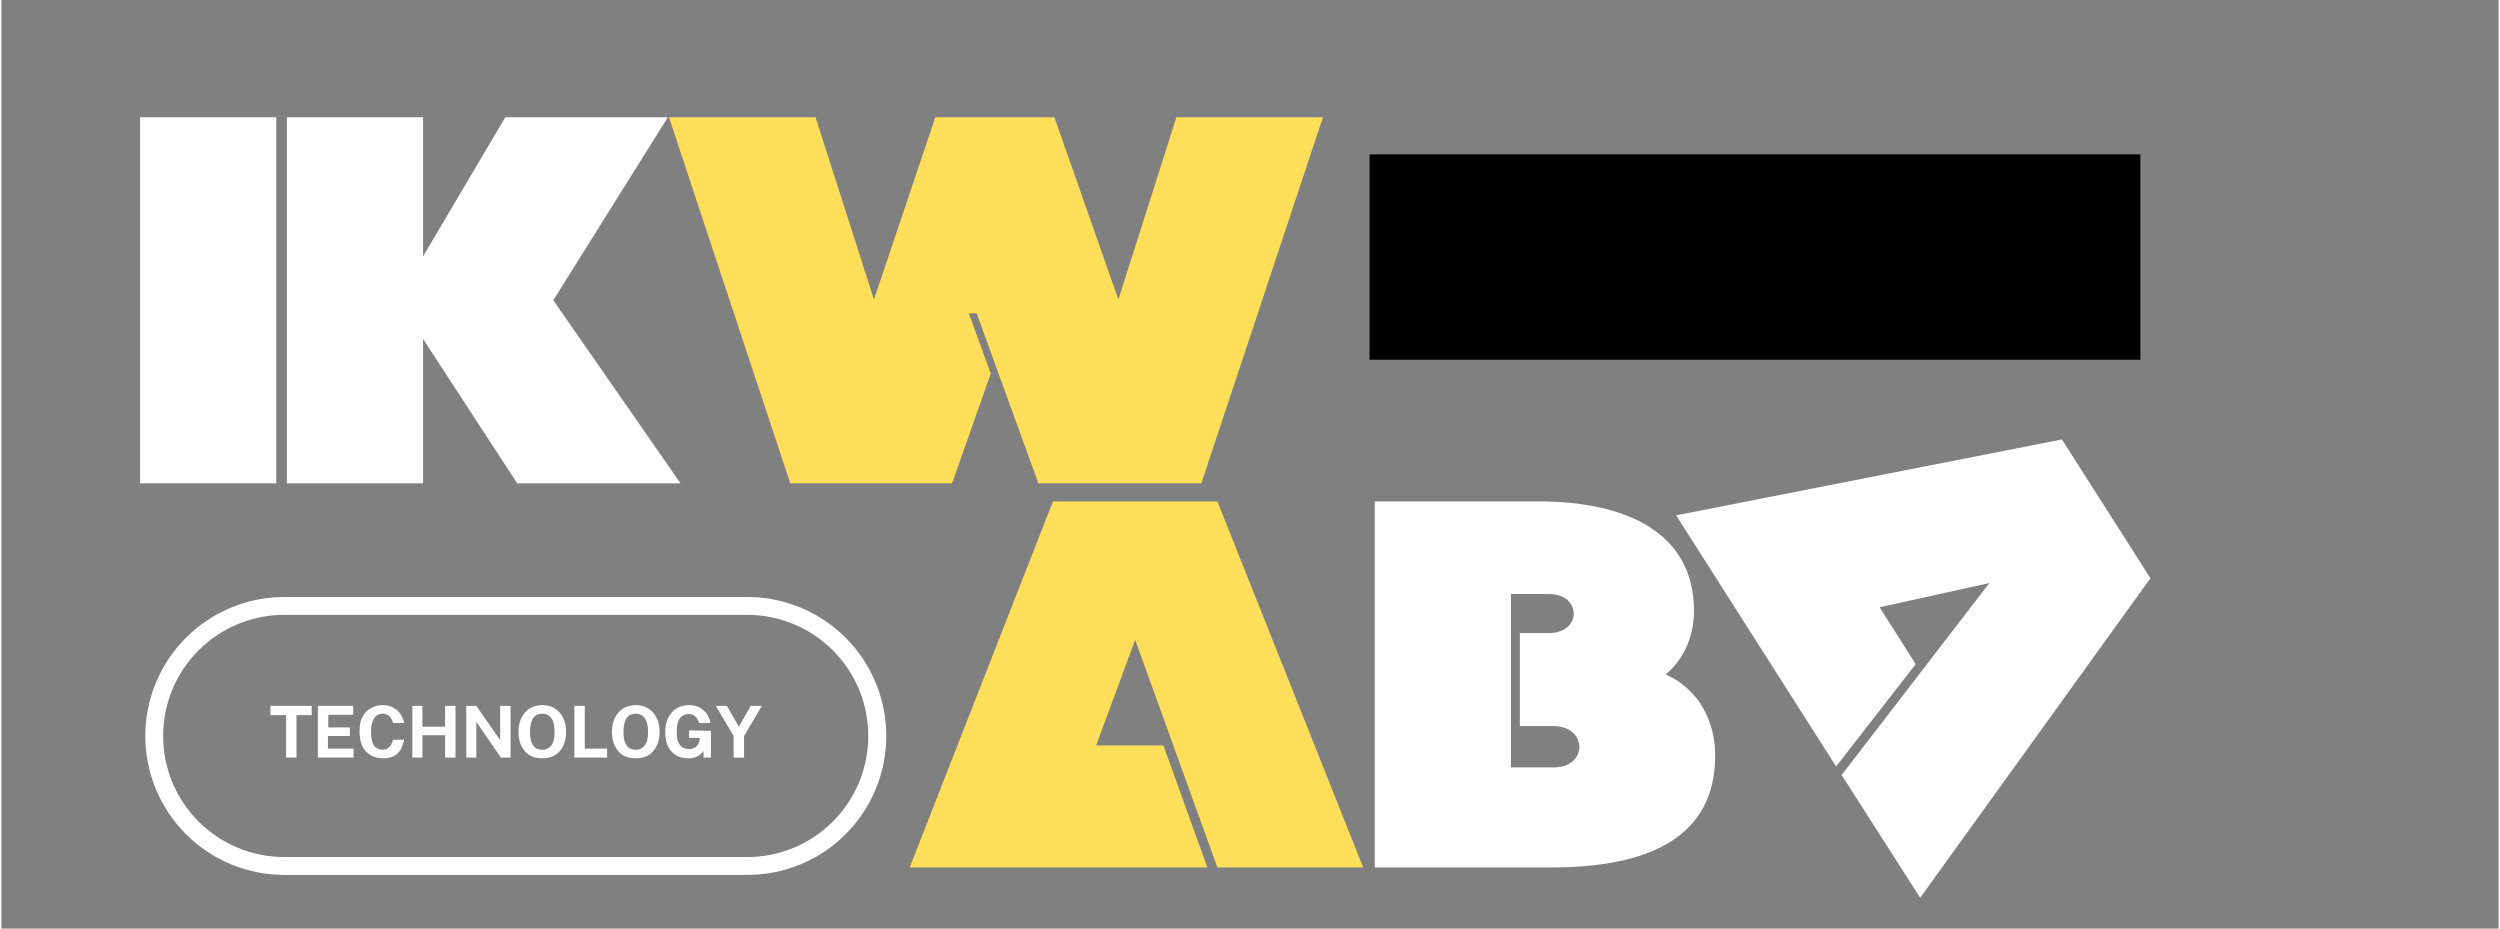<?xml version="1.0" encoding="UTF-8"?>
<svg xmlns="http://www.w3.org/2000/svg" xmlns:xlink="http://www.w3.org/1999/xlink" width="140" zoomAndPan="magnify" viewBox="0 0 104.88 39" height="52" preserveAspectRatio="xMidYMid meet" version="1.0">
  <rect x="0" y="0" width="104.88" height="39" fill="#808080" stroke="none"/>
  <defs>
    <g></g>
    <clipPath id="746df6841a">
      <path d="M 57.461 6.484 L 89.848 6.484 L 89.848 15.109 L 57.461 15.109 Z M 57.461 6.484 " clip-rule="nonzero"></path>
    </clipPath>
    <clipPath id="fa22c8f3ec">
      <path d="M 6.043 25.074 L 37.496 25.074 L 37.496 37 L 6.043 37 Z M 6.043 25.074 " clip-rule="nonzero"></path>
    </clipPath>
    <clipPath id="c2d6013d79">
      <path d="M 11.879 25.074 L 31.332 25.074 C 32.879 25.074 34.363 25.691 35.457 26.785 C 36.551 27.879 37.164 29.363 37.164 30.91 C 37.164 32.457 36.551 33.941 35.457 35.035 C 34.363 36.133 32.879 36.746 31.332 36.746 L 11.879 36.746 C 10.328 36.746 8.848 36.133 7.75 35.035 C 6.656 33.941 6.043 32.457 6.043 30.91 C 6.043 29.363 6.656 27.879 7.75 26.785 C 8.848 25.691 10.328 25.074 11.879 25.074 Z M 11.879 25.074 " clip-rule="nonzero"></path>
    </clipPath>
  </defs>
  <g fill="#ffffff" fill-opacity="1">
    <g transform="translate(70.368, 21.691)">
      <g>
        <path d="M 19.891 2.594 L 16.172 -3.234 L -0.031 -0.047 L 6.688 10.5 L 10.031 6.203 L 8.516 3.812 L 13.125 2.797 L 6.922 10.859 L 10.219 16.016 Z M 19.891 2.594 "></path>
      </g>
    </g>
  </g>
  <g clip-path="url(#746df6841a)">
    <path fill="#000000" d="M 57.461 6.484 L 89.836 6.484 L 89.836 15.109 L 57.461 15.109 Z M 57.461 6.484 " fill-opacity="1" fill-rule="nonzero"></path>
  </g>
  <g clip-path="url(#fa22c8f3ec)">
    <g clip-path="url(#c2d6013d79)">
      <path stroke-linecap="butt" transform="matrix(0.749, 0, 0, 0.749, 6.042, 25.076)" fill="none" stroke-linejoin="miter" d="M 7.791 -0.002 L 33.758 -0.002 C 35.823 -0.002 37.804 0.822 39.264 2.282 C 40.724 3.742 41.543 5.723 41.543 7.788 C 41.543 9.853 40.724 11.834 39.264 13.294 C 37.804 14.759 35.823 15.578 33.758 15.578 L 7.791 15.578 C 5.721 15.578 3.745 14.759 2.279 13.294 C 0.819 11.834 0.001 9.853 0.001 7.788 C 0.001 5.723 0.819 3.742 2.279 2.282 C 3.745 0.822 5.721 -0.002 7.791 -0.002 Z M 7.791 -0.002 " stroke="#ffffff" stroke-width="2" stroke-opacity="1" stroke-miterlimit="4"></path>
    </g>
  </g>
  <g fill="#ffffff" fill-opacity="1">
    <g transform="translate(11.236, 31.818)">
      <g>
        <path d="M 0.062 -1.781 L 0.062 -2.172 L 1.797 -2.172 L 1.797 -1.781 L 1.156 -1.781 L 1.156 0 L 0.719 0 L 0.719 -1.781 Z M 0.062 -1.781 "></path>
      </g>
    </g>
  </g>
  <g fill="#ffffff" fill-opacity="1">
    <g transform="translate(13.04, 31.818)">
      <g>
        <path d="M 0.25 0 L 0.25 -2.172 L 1.734 -2.172 L 1.734 -1.797 L 0.688 -1.797 L 0.688 -1.266 L 1.594 -1.266 L 1.594 -0.906 L 0.672 -0.906 L 0.672 -0.375 L 1.75 -0.375 L 1.75 0 Z M 0.25 0 "></path>
      </g>
    </g>
  </g>
  <g fill="#ffffff" fill-opacity="1">
    <g transform="translate(14.899, 31.818)">
      <g>
        <path d="M 1.125 -2.203 C 1.289 -2.203 1.438 -2.164 1.562 -2.094 C 1.688 -2.031 1.785 -1.941 1.859 -1.828 C 1.941 -1.711 1.992 -1.586 2.016 -1.453 L 1.547 -1.453 C 1.535 -1.523 1.508 -1.586 1.469 -1.641 C 1.438 -1.703 1.391 -1.75 1.328 -1.781 C 1.266 -1.82 1.191 -1.844 1.109 -1.844 C 1.016 -1.844 0.93 -1.816 0.859 -1.766 C 0.785 -1.711 0.727 -1.629 0.688 -1.516 C 0.645 -1.41 0.625 -1.27 0.625 -1.094 C 0.625 -0.82 0.664 -0.625 0.75 -0.5 C 0.844 -0.383 0.961 -0.328 1.109 -0.328 C 1.191 -0.328 1.266 -0.348 1.328 -0.391 C 1.391 -0.43 1.438 -0.484 1.469 -0.547 C 1.508 -0.609 1.535 -0.676 1.547 -0.75 L 2.016 -0.75 C 1.992 -0.645 1.961 -0.547 1.922 -0.453 C 1.891 -0.359 1.836 -0.273 1.766 -0.203 C 1.703 -0.129 1.617 -0.07 1.516 -0.031 C 1.41 0.008 1.281 0.031 1.125 0.031 C 0.926 0.031 0.75 -0.016 0.594 -0.109 C 0.445 -0.203 0.332 -0.332 0.25 -0.5 C 0.176 -0.676 0.141 -0.879 0.141 -1.109 C 0.141 -1.328 0.176 -1.52 0.25 -1.688 C 0.332 -1.852 0.445 -1.977 0.594 -2.062 C 0.75 -2.156 0.926 -2.203 1.125 -2.203 Z M 1.125 -2.203 "></path>
      </g>
    </g>
  </g>
  <g fill="#ffffff" fill-opacity="1">
    <g transform="translate(17.009, 31.818)">
      <g>
        <path d="M 1.625 -0.938 L 0.672 -0.938 L 0.672 0 L 0.25 0 L 0.25 -2.172 L 0.672 -2.172 L 0.672 -1.297 L 1.625 -1.297 L 1.625 -2.172 L 2.062 -2.172 L 2.062 0 L 1.625 0 Z M 1.625 -0.938 "></path>
      </g>
    </g>
  </g>
  <g fill="#ffffff" fill-opacity="1">
    <g transform="translate(19.274, 31.818)">
      <g>
        <path d="M 1.672 -2.172 L 2.109 -2.172 L 2.109 0 L 1.703 0 L 0.672 -1.5 L 0.672 0 L 0.25 0 L 0.25 -2.172 L 0.672 -2.172 L 1.672 -0.734 Z M 1.672 -2.172 "></path>
      </g>
    </g>
  </g>
  <g fill="#ffffff" fill-opacity="1">
    <g transform="translate(21.576, 31.818)">
      <g>
        <path d="M 1.141 0.031 C 0.941 0.031 0.766 -0.008 0.609 -0.094 C 0.461 -0.188 0.348 -0.316 0.266 -0.484 C 0.18 -0.648 0.141 -0.848 0.141 -1.078 C 0.141 -1.305 0.18 -1.504 0.266 -1.672 C 0.348 -1.836 0.461 -1.969 0.609 -2.062 C 0.766 -2.156 0.941 -2.203 1.141 -2.203 C 1.348 -2.203 1.523 -2.156 1.672 -2.062 C 1.816 -1.969 1.93 -1.836 2.016 -1.672 C 2.098 -1.504 2.141 -1.305 2.141 -1.078 C 2.141 -0.848 2.098 -0.648 2.016 -0.484 C 1.93 -0.316 1.816 -0.188 1.672 -0.094 C 1.523 -0.008 1.348 0.031 1.141 0.031 Z M 1.141 -0.328 C 1.242 -0.328 1.332 -0.352 1.406 -0.406 C 1.488 -0.457 1.551 -0.535 1.594 -0.641 C 1.633 -0.754 1.656 -0.898 1.656 -1.078 C 1.656 -1.254 1.633 -1.398 1.594 -1.516 C 1.551 -1.629 1.488 -1.711 1.406 -1.766 C 1.332 -1.816 1.242 -1.844 1.141 -1.844 C 1.035 -1.844 0.941 -1.816 0.859 -1.766 C 0.785 -1.711 0.727 -1.629 0.688 -1.516 C 0.645 -1.398 0.625 -1.254 0.625 -1.078 C 0.625 -0.898 0.645 -0.754 0.688 -0.641 C 0.727 -0.535 0.785 -0.457 0.859 -0.406 C 0.941 -0.352 1.035 -0.328 1.141 -0.328 Z M 1.141 -0.328 "></path>
      </g>
    </g>
  </g>
  <g fill="#ffffff" fill-opacity="1">
    <g transform="translate(23.813, 31.818)">
      <g>
        <path d="M 0.25 -2.172 L 0.688 -2.172 L 0.688 -0.375 L 1.625 -0.375 L 1.625 0 L 0.25 0 Z M 0.25 -2.172 "></path>
      </g>
    </g>
  </g>
  <g fill="#ffffff" fill-opacity="1">
    <g transform="translate(25.501, 31.818)">
      <g>
        <path d="M 1.141 0.031 C 0.941 0.031 0.766 -0.008 0.609 -0.094 C 0.461 -0.188 0.348 -0.316 0.266 -0.484 C 0.18 -0.648 0.141 -0.848 0.141 -1.078 C 0.141 -1.305 0.18 -1.504 0.266 -1.672 C 0.348 -1.836 0.461 -1.969 0.609 -2.062 C 0.766 -2.156 0.941 -2.203 1.141 -2.203 C 1.348 -2.203 1.523 -2.156 1.672 -2.062 C 1.816 -1.969 1.93 -1.836 2.016 -1.672 C 2.098 -1.504 2.141 -1.305 2.141 -1.078 C 2.141 -0.848 2.098 -0.648 2.016 -0.484 C 1.93 -0.316 1.816 -0.188 1.672 -0.094 C 1.523 -0.008 1.348 0.031 1.141 0.031 Z M 1.141 -0.328 C 1.242 -0.328 1.332 -0.352 1.406 -0.406 C 1.488 -0.457 1.551 -0.535 1.594 -0.641 C 1.633 -0.754 1.656 -0.898 1.656 -1.078 C 1.656 -1.254 1.633 -1.398 1.594 -1.516 C 1.551 -1.629 1.488 -1.711 1.406 -1.766 C 1.332 -1.816 1.242 -1.844 1.141 -1.844 C 1.035 -1.844 0.941 -1.816 0.859 -1.766 C 0.785 -1.711 0.727 -1.629 0.688 -1.516 C 0.645 -1.398 0.625 -1.254 0.625 -1.078 C 0.625 -0.898 0.645 -0.754 0.688 -0.641 C 0.727 -0.535 0.785 -0.457 0.859 -0.406 C 0.941 -0.352 1.035 -0.328 1.141 -0.328 Z M 1.141 -0.328 "></path>
      </g>
    </g>
  </g>
  <g fill="#ffffff" fill-opacity="1">
    <g transform="translate(27.739, 31.818)">
      <g>
        <path d="M 1.125 0.031 C 0.926 0.031 0.75 -0.008 0.594 -0.094 C 0.445 -0.188 0.332 -0.316 0.25 -0.484 C 0.176 -0.648 0.141 -0.848 0.141 -1.078 C 0.141 -1.305 0.18 -1.504 0.266 -1.672 C 0.348 -1.836 0.461 -1.969 0.609 -2.062 C 0.766 -2.156 0.941 -2.203 1.141 -2.203 C 1.273 -2.203 1.395 -2.18 1.5 -2.141 C 1.602 -2.098 1.691 -2.039 1.766 -1.969 C 1.848 -1.895 1.91 -1.812 1.953 -1.719 C 2.004 -1.633 2.031 -1.547 2.031 -1.453 L 1.562 -1.453 C 1.551 -1.516 1.523 -1.57 1.484 -1.625 C 1.453 -1.688 1.406 -1.734 1.344 -1.766 C 1.281 -1.805 1.211 -1.828 1.141 -1.828 C 1.035 -1.828 0.941 -1.801 0.859 -1.75 C 0.785 -1.707 0.727 -1.629 0.688 -1.516 C 0.645 -1.41 0.625 -1.27 0.625 -1.094 C 0.625 -0.945 0.633 -0.828 0.656 -0.734 C 0.688 -0.641 0.727 -0.562 0.781 -0.5 C 0.832 -0.445 0.891 -0.41 0.953 -0.391 C 1.016 -0.367 1.082 -0.359 1.156 -0.359 C 1.219 -0.359 1.273 -0.367 1.328 -0.391 C 1.379 -0.41 1.422 -0.438 1.453 -0.469 C 1.484 -0.5 1.508 -0.535 1.531 -0.578 C 1.562 -0.617 1.578 -0.66 1.578 -0.703 L 1.594 -0.828 L 1.141 -0.828 L 1.141 -1.141 L 2.062 -1.125 L 2.062 0 L 1.75 0 L 1.75 -0.281 C 1.719 -0.227 1.672 -0.176 1.609 -0.125 C 1.555 -0.082 1.488 -0.047 1.406 -0.016 C 1.332 0.016 1.238 0.031 1.125 0.031 Z M 1.125 0.031 "></path>
      </g>
    </g>
  </g>
  <g fill="#ffffff" fill-opacity="1">
    <g transform="translate(29.971, 31.818)">
      <g>
        <path d="M 1.969 -2.172 L 1.219 -0.906 L 1.219 0 L 0.781 0 L 0.781 -0.906 L 0.031 -2.172 L 0.5 -2.172 L 1 -1.297 L 1.5 -2.172 Z M 1.969 -2.172 "></path>
      </g>
    </g>
  </g>
  <g fill="#ffffff" fill-opacity="1">
    <g transform="translate(5.605, 20.299)">
      <g>
        <path d="M 0.219 0 L 5.938 0 L 5.938 -15.375 L 0.219 -15.375 Z M 0.219 0 "></path>
      </g>
    </g>
  </g>
  <g fill="#ffffff" fill-opacity="1">
    <g transform="translate(11.756, 20.299)">
      <g>
        <path d="M 16.766 0 L 11.422 -7.688 L 16.234 -15.375 L 9.406 -15.375 L 5.953 -9.531 L 5.953 -15.375 L 0.234 -15.375 L 0.234 0 L 5.953 0 L 5.953 -6.062 L 9.906 0 Z M 16.766 0 "></path>
      </g>
    </g>
  </g>
  <g fill="#ffde59" fill-opacity="1">
    <g transform="translate(38.195, 36.433)">
      <g>
        <path d="M 12.875 -15.375 L 5.969 -15.375 L -0.047 0 L 12.453 0 L 10.609 -5.125 L 7.781 -5.125 L 9.422 -9.562 L 12.875 0 L 19 0 Z M 12.875 -15.375 "></path>
      </g>
    </g>
  </g>
  <g fill="#ffde59" fill-opacity="1">
    <g transform="translate(28.193, 20.299)">
      <g>
        <path d="M 11.031 -15.375 L 8.453 -7.719 L 6 -15.375 L -0.156 -15.375 L 4.938 0 L 11.734 0 L 13.359 -4.609 L 12.438 -7.141 L 12.766 -7.141 L 15.359 0 L 22.203 0 L 27.312 -15.375 L 21.156 -15.375 L 18.719 -7.719 L 16.031 -15.375 Z M 11.031 -15.375 "></path>
      </g>
    </g>
  </g>
  <g fill="#ffffff" fill-opacity="1">
    <g transform="translate(57.462, 36.433)">
      <g>
        <path d="M 7.078 -15.375 L 0.219 -15.375 L 0.219 0 L 7.625 0 C 11.781 0 14.516 -1.297 14.516 -4.703 C 14.516 -6.109 13.859 -7.469 12.438 -8.109 C 13.25 -8.781 13.625 -9.781 13.625 -10.781 C 13.625 -14.016 10.859 -15.375 7.078 -15.375 Z M 7.531 -9.844 L 6.312 -9.844 L 6.312 -5.938 L 7.719 -5.938 C 9.156 -5.938 9.188 -4.203 7.734 -4.203 L 5.938 -4.203 L 5.938 -11.484 L 7.531 -11.484 C 8.922 -11.484 8.922 -9.844 7.531 -9.844 Z M 7.531 -9.844 "></path>
      </g>
    </g>
  </g>
</svg>
